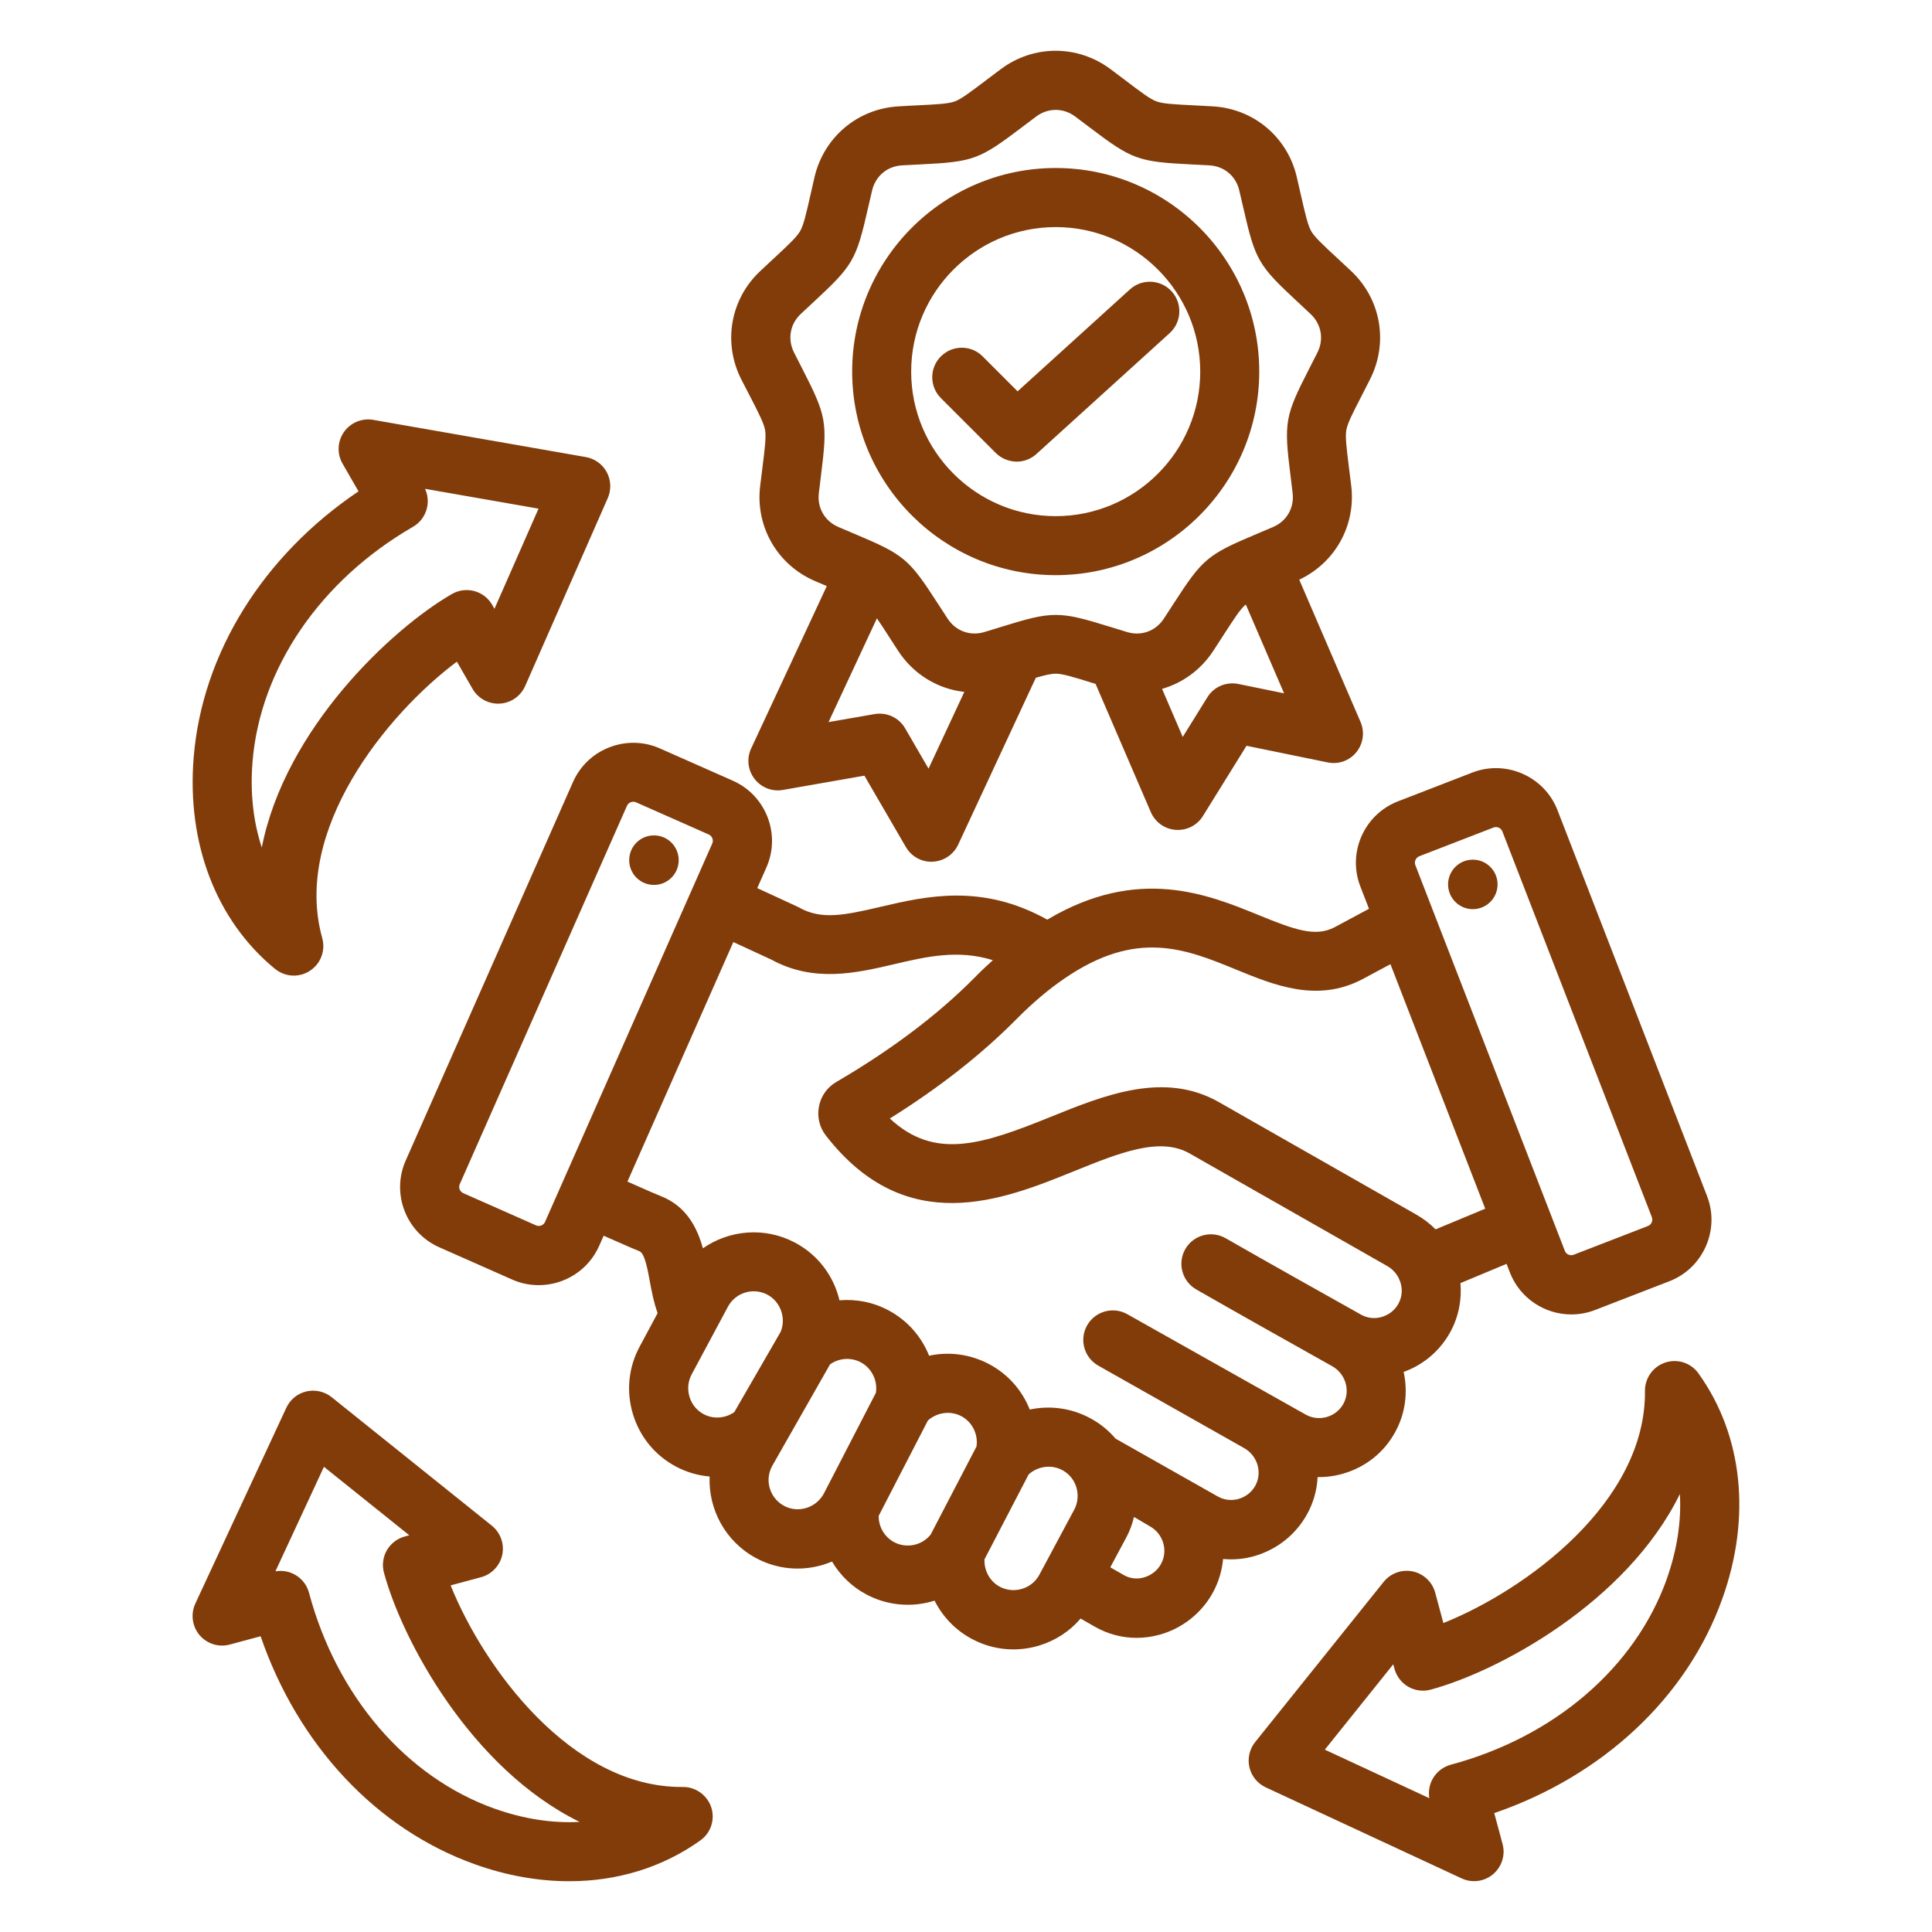 <?xml version="1.0" encoding="UTF-8"?>
<svg width="100pt" height="100pt" version="1.1" viewBox="0 0 100 100" xmlns="http://www.w3.org/2000/svg">
 <path d="m67.656 78.371c0.336-0.609 0.512-1.262 0.543-1.918 0.441 0.008 0.895-0.051 1.332-0.18 1.152-0.336 2.106-1.094 2.68-2.141 0.543-0.984 0.668-2.094 0.441-3.121 1.031-0.371 1.879-1.094 2.41-2.055 0.43-0.781 0.605-1.668 0.531-2.543l2.387-0.996 0.168 0.438c0.523 1.352 1.816 2.18 3.184 2.18 0.41 0 0.824-0.074 1.23-0.23l3.844-1.488c0.848-0.328 1.516-0.969 1.887-1.805 0.367-0.836 0.391-1.762 0.062-2.609l-7.738-19.965c-0.328-0.848-0.969-1.516-1.805-1.887-0.836-0.367-1.762-0.391-2.609-0.062l-3.844 1.488c-1.754 0.68-2.629 2.66-1.945 4.414l0.445 1.148-1.785 0.957c-0.996 0.52-2.082 0.121-3.91-0.625-2.668-1.09-6.266-2.559-10.957 0.23-3.387-1.887-6.273-1.215-8.629-0.664-1.93 0.453-3.074 0.676-4.219 0.035-0.035-0.02-0.07-0.039-0.109-0.055l-2.055-0.949 0.473-1.066c0.762-1.719-0.02-3.738-1.742-4.496l-3.769-1.668c-0.832-0.367-1.758-0.387-2.609-0.059-0.852 0.328-1.523 0.969-1.891 1.801l-8.656 19.586c-0.762 1.719 0.02 3.738 1.742 4.496l3.769 1.668c0.445 0.199 0.914 0.289 1.375 0.289 1.309 0 2.562-0.758 3.125-2.031l0.234-0.527c1.293 0.574 1.676 0.734 1.848 0.801 0.273 0.105 0.426 0.918 0.543 1.574 0.098 0.523 0.203 1.086 0.402 1.629l-0.938 1.75c-0.574 1.074-0.695 2.309-0.34 3.481 0.355 1.172 1.141 2.133 2.215 2.707 0.555 0.297 1.148 0.469 1.754 0.52-0.07 1.699 0.812 3.371 2.41 4.227 1.262 0.676 2.699 0.695 3.926 0.176 0.418 0.703 1.02 1.301 1.773 1.699 1.117 0.598 2.394 0.684 3.535 0.324 0.414 0.824 1.074 1.527 1.934 1.984 0.668 0.359 1.402 0.539 2.144 0.539 0.445 0 0.898-0.066 1.336-0.199 0.848-0.258 1.586-0.742 2.144-1.398l0.727 0.418c0.668 0.383 1.41 0.582 2.168 0.582 0.402 0 0.809-0.055 1.211-0.168 1.16-0.324 2.156-1.113 2.734-2.164 0.305-0.555 0.48-1.152 0.535-1.75 0.551 0.051 1.109 0 1.656-0.16 1.156-0.348 2.113-1.109 2.691-2.16zm5.805-34.051 3.844-1.488c0.043-0.016 0.086-0.023 0.121-0.023 0.062 0 0.117 0.02 0.148 0.031 0.051 0.023 0.145 0.078 0.188 0.195l7.738 19.965c0.043 0.117 0.016 0.219-0.008 0.27-0.023 0.051-0.078 0.145-0.195 0.188l-3.844 1.488c-0.18 0.07-0.391-0.023-0.457-0.203l-7.738-19.965c-0.07-0.176 0.023-0.387 0.203-0.457zm-9.457 5.875c1.957 0.801 4.172 1.707 6.492 0.5l1.473-0.789 4.906 12.656-2.57 1.07c-0.293-0.297-0.625-0.551-0.992-0.762l-10.223-5.824c-2.836-1.617-5.941-0.355-8.684 0.754-3.57 1.445-6.019 2.262-8.348 0.094 2.551-1.594 4.746-3.316 6.543-5.133 0.832-0.84 1.668-1.551 2.484-2.106 3.75-2.574 6.262-1.551 8.918-0.461zm-36.258 13.23-3.769-1.668c-0.113-0.051-0.164-0.145-0.184-0.195s-0.047-0.156 0.004-0.27l8.656-19.586c0.051-0.113 0.145-0.164 0.195-0.184 0.027-0.012 0.074-0.023 0.133-0.023 0.043 0 0.09 0.008 0.137 0.027l3.769 1.668c0.176 0.078 0.258 0.293 0.18 0.465l-8.656 19.586c-0.074 0.176-0.289 0.258-0.465 0.18zm8.672 9.77c-0.355-0.191-0.613-0.508-0.73-0.898s-0.078-0.801 0.109-1.152l1.879-3.508c0.395-0.738 1.316-1.016 2.051-0.621 0.676 0.363 0.973 1.215 0.68 1.918l-2.402 4.16c-0.469 0.324-1.082 0.371-1.586 0.102zm4.164 4.746c-0.738-0.395-1.016-1.316-0.621-2.051l3-5.269c0.465-0.332 1.086-0.379 1.598-0.105 0.562 0.301 0.875 0.945 0.777 1.574l-2.695 5.219c-0.402 0.742-1.324 1.027-2.059 0.633zm5.695 1.879c-0.5-0.27-0.805-0.797-0.797-1.359l2.547-4.934c0.469-0.426 1.172-0.523 1.738-0.223 0.562 0.301 0.875 0.945 0.777 1.57l-2.371 4.555c-0.449 0.566-1.25 0.734-1.895 0.391zm6.625 2.418c-0.391 0.117-0.801 0.078-1.152-0.109-0.516-0.273-0.82-0.84-0.793-1.418l2.285-4.394c0.469-0.426 1.176-0.527 1.738-0.227 0.199 0.105 0.367 0.25 0.5 0.43 0.348 0.473 0.395 1.109 0.121 1.621l-1.801 3.363c-0.191 0.355-0.508 0.617-0.898 0.734zm7.191-1.285c-0.184 0.336-0.508 0.59-0.883 0.695-0.355 0.102-0.723 0.059-1.031-0.117l-0.711-0.406 0.824-1.539c0.184-0.34 0.316-0.699 0.402-1.07 0 0 0.758 0.449 0.828 0.488 0.691 0.387 0.949 1.262 0.57 1.949zm4.023-3.371c-0.367 0.105-0.746 0.062-1.07-0.117l-5.309-3.004c-0.367-0.434-0.809-0.789-1.32-1.062-0.984-0.527-2.086-0.66-3.117-0.441-0.387-0.98-1.113-1.824-2.098-2.348s-2.086-0.66-3.113-0.438c-0.387-0.98-1.113-1.824-2.098-2.348-0.797-0.426-1.676-0.594-2.539-0.52-0.293-1.238-1.094-2.344-2.293-2.981-1.57-0.836-3.41-0.664-4.777 0.289-0.293-1.059-0.848-2.184-2.191-2.707-0.152-0.059-0.586-0.242-1.715-0.746l5.481-12.398 1.957 0.902c2.215 1.215 4.414 0.699 6.356 0.246 1.691-0.395 3.309-0.773 5.121-0.211-0.32 0.289-0.645 0.594-0.961 0.918-1.891 1.91-4.293 3.723-7.144 5.387-0.469 0.273-0.797 0.734-0.898 1.273-0.102 0.531 0.031 1.082 0.363 1.504 4.16 5.352 9.156 3.332 12.805 1.855 2.402-0.973 4.477-1.812 6.023-0.93l10.223 5.824c0.266 0.152 0.477 0.375 0.605 0.648 0.207 0.426 0.195 0.898-0.023 1.301-0.184 0.336-0.492 0.578-0.867 0.688-0.363 0.105-0.742 0.062-1.062-0.117-2.16-1.211-4.609-2.582-7.019-3.961-0.734-0.418-1.668-0.164-2.086 0.566-0.418 0.73-0.164 1.664 0.566 2.086 2.422 1.387 4.879 2.762 7.043 3.977 0.691 0.391 0.949 1.262 0.574 1.945-0.184 0.332-0.484 0.57-0.852 0.68-0.367 0.105-0.754 0.066-1.086-0.117l-9.246-5.203c-0.734-0.414-1.668-0.152-2.082 0.582s-0.152 1.668 0.582 2.082c0 0 7.484 4.231 7.551 4.269 0.691 0.391 0.949 1.262 0.574 1.945-0.18 0.328-0.484 0.57-0.855 0.68zm-28.988-33c-0.031 0.707-0.633 1.254-1.34 1.219-0.707-0.031-1.254-0.633-1.219-1.34 0.031-0.707 0.633-1.254 1.34-1.219 0.707 0.031 1.25 0.629 1.219 1.34zm39.824 1.195c0-0.707 0.574-1.281 1.281-1.281s1.281 0.574 1.281 1.281c0 0.707-0.574 1.281-1.281 1.281s-1.281-0.574-1.281-1.281zm12.961 25.309c-0.387-0.543-1.082-0.77-1.715-0.562-0.633 0.207-1.059 0.801-1.055 1.469 0.059 5.781-6.203 10.324-10.434 12.016l-0.422-1.57c-0.148-0.555-0.598-0.98-1.16-1.102-0.566-0.117-1.145 0.09-1.508 0.539l-6.652 8.293c-0.293 0.367-0.402 0.848-0.297 1.305 0.105 0.457 0.418 0.84 0.844 1.039l10.137 4.711c0.207 0.098 0.426 0.145 0.645 0.145 0.352 0 0.703-0.121 0.984-0.359 0.453-0.383 0.648-0.992 0.492-1.566l-0.43-1.598c5.629-1.934 9.98-5.992 11.801-11.086 1.516-4.219 1.066-8.477-1.23-11.672zm-1.641 10.645c-1.637 4.582-5.816 8.172-11.176 9.609-0.391 0.105-0.727 0.363-0.93 0.711-0.18 0.309-0.242 0.672-0.184 1.023l-5.41-2.512 3.543-4.418 0.062 0.23c0.105 0.391 0.363 0.727 0.711 0.93 0.352 0.203 0.77 0.258 1.16 0.152 3.473-0.93 10.137-4.492 12.902-10.125 0.082 1.402-0.145 2.898-0.68 4.398zm-72.035-31.582c0.281 0.23 0.625 0.348 0.969 0.348 0.289 0 0.582-0.082 0.836-0.25 0.559-0.363 0.816-1.047 0.637-1.691-1.555-5.566 3.32-11.578 6.969-14.309l0.812 1.41c0.289 0.5 0.832 0.793 1.406 0.762 0.574-0.031 1.082-0.383 1.316-0.91l4.277-9.73c0.188-0.43 0.168-0.922-0.051-1.336-0.223-0.414-0.621-0.703-1.082-0.785l-11.008-1.926c-0.582-0.102-1.176 0.145-1.516 0.629-0.34 0.488-0.367 1.125-0.07 1.641l0.824 1.43c-4.934 3.324-8.09 8.371-8.531 13.762-0.367 4.469 1.168 8.461 4.211 10.957zm-1.168-10.707c0.395-4.848 3.504-9.398 8.309-12.176 0.352-0.203 0.605-0.535 0.711-0.93 0.094-0.348 0.059-0.715-0.09-1.035l5.875 1.027-2.281 5.184-0.117-0.207c-0.422-0.73-1.355-0.98-2.086-0.559-3.113 1.797-8.629 6.961-9.84 13.121-0.441-1.336-0.609-2.84-0.48-4.426zm25.73-18.973c0.477 0.926 0.738 1.438 0.801 1.789 0.062 0.352-0.008 0.922-0.137 1.953-0.035 0.281-0.074 0.59-0.117 0.941-0.254 2.109 0.891 4.09 2.844 4.926 0.215 0.094 0.418 0.176 0.605 0.258l-3.914 8.402c-0.242 0.516-0.176 1.121 0.172 1.574 0.348 0.453 0.914 0.676 1.477 0.574l4.211-0.738 2.148 3.695c0.273 0.473 0.777 0.762 1.32 0.762 0.023 0 0.047 0 0.07-0.004 0.57-0.027 1.074-0.367 1.316-0.883l4.019-8.637c0.473-0.137 0.793-0.211 1.027-0.211 0.355 0 0.906 0.168 1.898 0.477 0.055 0.016 0.109 0.035 0.168 0.051l2.859 6.637c0.227 0.523 0.723 0.879 1.289 0.918 0.039 0.004 0.074 0.004 0.113 0.004 0.527 0 1.02-0.27 1.297-0.723l2.254-3.633 4.191 0.859c0.559 0.121 1.133-0.082 1.492-0.523s0.445-1.047 0.219-1.57l-3.172-7.363c1.855-0.875 2.934-2.801 2.691-4.852-0.043-0.352-0.082-0.664-0.117-0.941-0.129-1.035-0.199-1.602-0.137-1.953 0.062-0.352 0.324-0.863 0.801-1.789 0.129-0.25 0.273-0.531 0.43-0.844 0.957-1.898 0.562-4.148-0.988-5.602-0.258-0.242-0.488-0.457-0.695-0.648-0.762-0.707-1.184-1.098-1.363-1.406s-0.305-0.867-0.539-1.883c-0.062-0.273-0.133-0.582-0.211-0.926-0.484-2.07-2.234-3.539-4.359-3.656-0.352-0.02-0.664-0.035-0.949-0.051-1.039-0.051-1.613-0.082-1.949-0.203-0.336-0.121-0.793-0.469-1.621-1.098-0.227-0.168-0.477-0.359-0.758-0.57-1.703-1.273-3.988-1.273-5.688 0-0.281 0.211-0.531 0.402-0.758 0.57-0.832 0.629-1.289 0.977-1.621 1.098-0.336 0.121-0.91 0.152-1.949 0.203-0.281 0.016-0.594 0.027-0.949 0.051-2.121 0.117-3.871 1.586-4.359 3.656-0.082 0.344-0.148 0.648-0.211 0.926-0.23 1.016-0.359 1.574-0.539 1.883-0.18 0.309-0.598 0.699-1.363 1.41-0.207 0.191-0.438 0.406-0.695 0.648-1.551 1.453-1.945 3.707-0.988 5.602 0.164 0.309 0.309 0.59 0.434 0.84zm9.262 19.316-1.211-2.086c-0.32-0.555-0.953-0.848-1.586-0.738l-2.379 0.414 2.504-5.371c0.164 0.238 0.352 0.527 0.586 0.891 0.152 0.238 0.324 0.5 0.516 0.797 0.797 1.219 2.055 1.969 3.422 2.121zm16.035-4.383c-0.629-0.129-1.27 0.148-1.605 0.691l-1.273 2.051-1.07-2.488c1.062-0.305 2.008-0.984 2.652-1.969 0.191-0.293 0.363-0.559 0.516-0.797 0.566-0.875 0.875-1.355 1.148-1.586 0.004-0.004 0.012-0.008 0.02-0.012l1.98 4.594zm-22.648-19.152c0.254-0.238 0.477-0.445 0.68-0.633 2.027-1.883 2.188-2.152 2.801-4.852 0.062-0.27 0.129-0.57 0.211-0.906 0.176-0.746 0.785-1.258 1.551-1.301 0.348-0.02 0.652-0.035 0.93-0.047 2.766-0.137 3.059-0.246 5.266-1.918 0.223-0.168 0.465-0.352 0.742-0.559 0.617-0.461 1.41-0.461 2.027 0 0.277 0.207 0.523 0.395 0.742 0.559 2.207 1.672 2.5 1.777 5.266 1.918 0.277 0.012 0.586 0.027 0.93 0.047 0.77 0.043 1.379 0.555 1.551 1.301 0.078 0.336 0.148 0.637 0.211 0.906 0.617 2.699 0.773 2.973 2.801 4.852 0.203 0.188 0.43 0.398 0.68 0.637 0.559 0.527 0.699 1.309 0.352 1.996-0.156 0.309-0.297 0.582-0.422 0.828-1.262 2.461-1.316 2.773-0.973 5.519 0.035 0.273 0.074 0.582 0.113 0.926 0.09 0.762-0.305 1.453-1.012 1.754-0.316 0.137-0.602 0.258-0.855 0.363-2.551 1.074-2.789 1.277-4.293 3.602-0.148 0.23-0.316 0.492-0.508 0.781-0.422 0.645-1.168 0.914-1.902 0.691-0.332-0.102-0.625-0.191-0.891-0.273-1.32-0.41-2.062-0.613-2.801-0.613s-1.48 0.203-2.801 0.613c-0.266 0.082-0.559 0.172-0.891 0.273-0.734 0.223-1.484-0.051-1.902-0.691-0.191-0.289-0.355-0.547-0.508-0.781-1.5-2.324-1.742-2.527-4.293-3.602-0.254-0.105-0.539-0.227-0.855-0.363-0.707-0.305-1.105-0.992-1.012-1.754 0.039-0.344 0.078-0.648 0.113-0.926 0.344-2.746 0.289-3.055-0.973-5.519-0.125-0.246-0.266-0.52-0.422-0.828-0.348-0.691-0.211-1.477 0.348-2zm13.195 13.52c5.809 0 10.535-4.727 10.535-10.535 0.004-5.812-4.723-10.539-10.535-10.539-5.809 0-10.535 4.727-10.535 10.535 0 5.812 4.727 10.539 10.535 10.539zm0-18.016c4.125 0 7.481 3.356 7.481 7.481s-3.356 7.481-7.481 7.481-7.481-3.356-7.481-7.481 3.356-7.481 7.481-7.481zm-3.106 11.688-2.836-2.836c-0.598-0.598-0.598-1.566 0-2.16 0.598-0.598 1.566-0.598 2.16 0l1.809 1.809 5.816-5.277c0.625-0.566 1.59-0.52 2.16 0.105 0.566 0.625 0.52 1.59-0.105 2.16l-6.894 6.254c-0.293 0.266-0.66 0.398-1.027 0.398-0.395-0.008-0.785-0.156-1.082-0.453zm-16.176 69.051h-0.016c-5.781 0.055-10.324-6.203-12.02-10.434l1.57-0.422c0.555-0.148 0.98-0.598 1.102-1.16 0.117-0.562-0.09-1.145-0.539-1.508l-8.293-6.652c-0.367-0.293-0.848-0.402-1.305-0.297s-0.84 0.418-1.039 0.844l-4.711 10.137c-0.25 0.539-0.164 1.172 0.215 1.629 0.383 0.453 0.992 0.648 1.566 0.492l1.598-0.43c1.934 5.629 5.992 9.98 11.086 11.801 1.645 0.59 3.297 0.879 4.887 0.879 2.492 0 4.836-0.715 6.789-2.113 0.543-0.387 0.77-1.082 0.562-1.715-0.211-0.625-0.797-1.051-1.453-1.051zm-9.758 1.125c-4.582-1.637-8.172-5.816-9.609-11.176-0.184-0.684-0.801-1.133-1.477-1.133-0.086 0-0.176 0.008-0.262 0.023l2.512-5.41 4.418 3.543-0.23 0.062c-0.391 0.105-0.727 0.363-0.93 0.711-0.203 0.352-0.258 0.77-0.152 1.16 0.93 3.473 4.492 10.137 10.125 12.902-1.398 0.078-2.891-0.148-4.394-0.684z" fill="#813c0a"/>
</svg>
